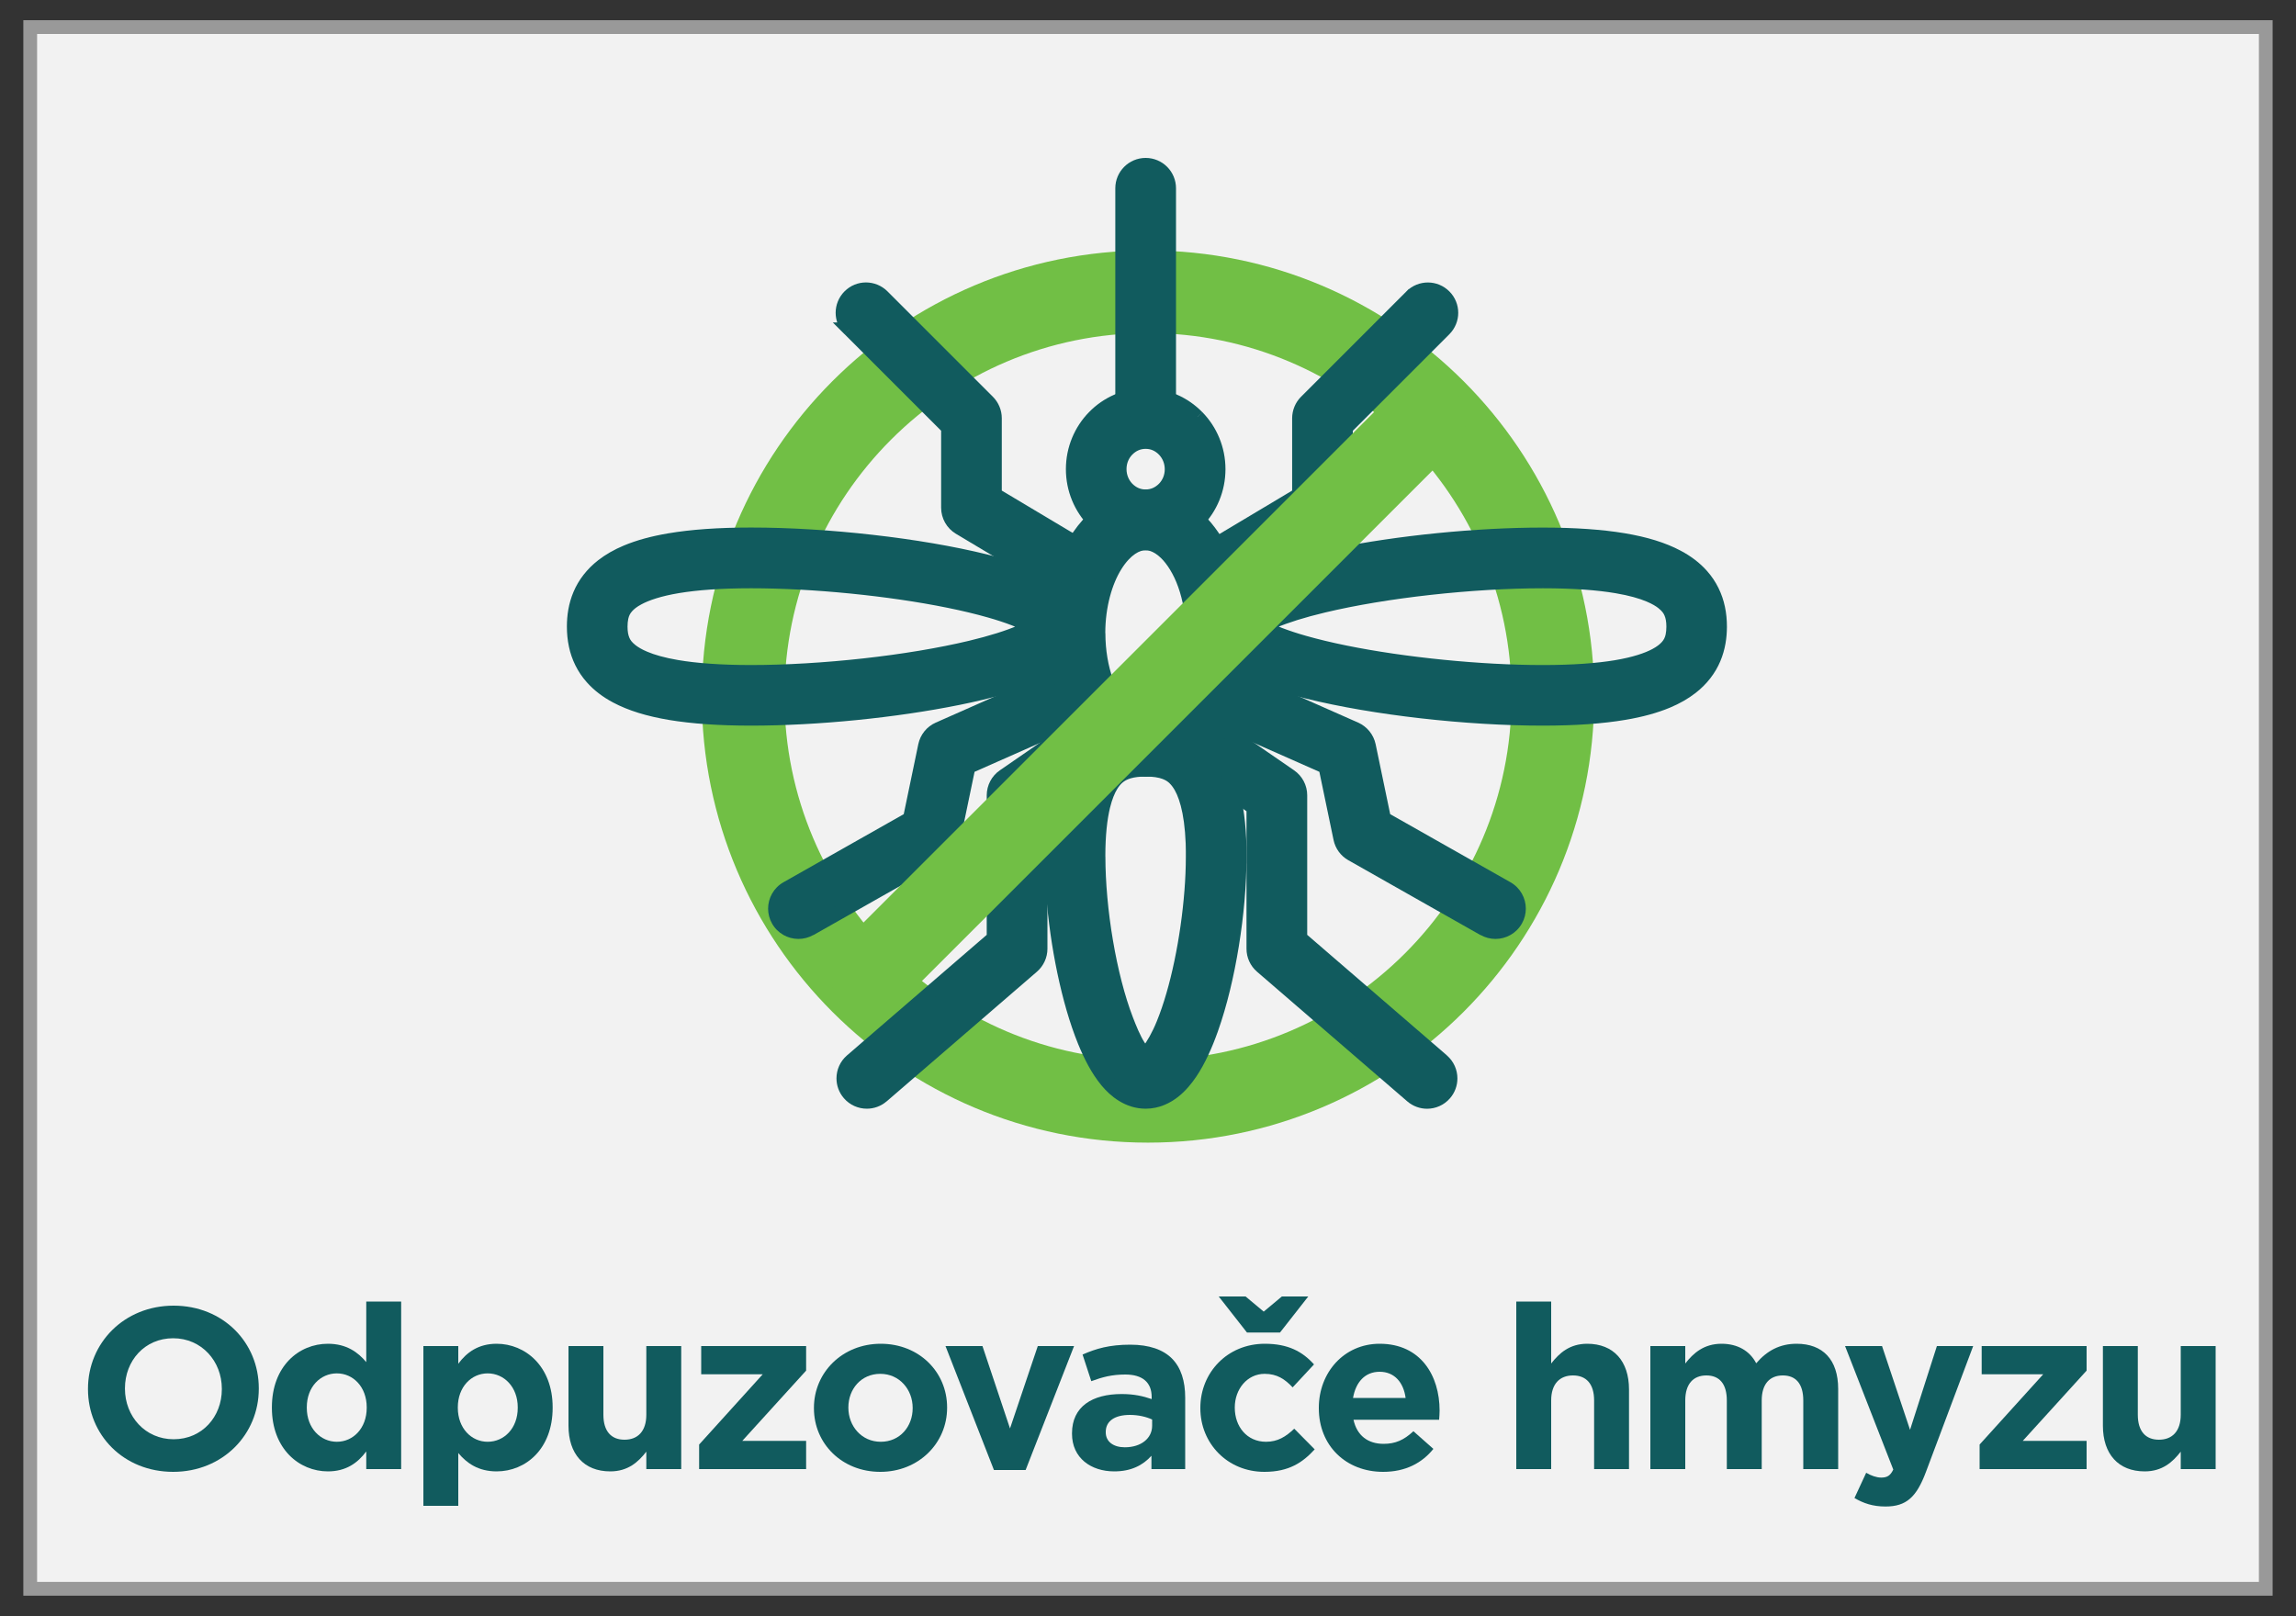 <?xml version="1.0" encoding="UTF-8"?><svg id="Vrstva_1" xmlns="http://www.w3.org/2000/svg" viewBox="0 0 500 352"><rect x="0" y="0" width="500" height="352" fill="#333333" stroke="none"/><defs><style>.cls-1{fill:#f2f2f2;}.cls-1,.cls-2,.cls-3,.cls-4{stroke-width:0px;}.cls-2{fill:#115b5e;}.cls-3{fill:#999;}.cls-4{fill:#71bf45;}</style></defs><rect class="cls-1" x="6.58" y="5.9" width="486.83" height="340.18"/><path class="cls-3" d="m491.92,7.4v337.18H8.08V7.4h483.83m3-3H5.08v343.18h489.83V4.4h0Z"/><path class="cls-2" d="m19.16,302.6v-.1c0-9.95,7.85-18.1,18.65-18.1s18.55,8.05,18.55,18v.1c0,9.95-7.85,18.1-18.65,18.1s-18.55-8.05-18.55-18Zm29.15,0v-.1c0-6-4.4-11-10.6-11s-10.5,4.9-10.5,10.9v.1c0,6,4.4,11,10.6,11s10.5-4.9,10.5-10.9Z"/><path class="cls-2" d="m59.21,306.65v-.1c0-8.95,5.85-13.85,12.2-13.85,4.05,0,6.55,1.85,8.35,4v-13.2h7.6v36.5h-7.6v-3.85c-1.85,2.5-4.4,4.35-8.35,4.35-6.25,0-12.2-4.9-12.2-13.85Zm20.65,0v-.1c0-4.45-2.95-7.4-6.5-7.4s-6.55,2.9-6.55,7.4v.1c0,4.45,3,7.4,6.55,7.4s6.5-2.95,6.5-7.4Z"/><path class="cls-2" d="m92.2,293.2h7.6v3.85c1.85-2.5,4.4-4.35,8.35-4.35,6.25,0,12.2,4.9,12.2,13.85v.1c0,8.95-5.85,13.85-12.2,13.85-4.05,0-6.55-1.85-8.35-4v11.5h-7.6v-34.8Zm20.55,13.45v-.1c0-4.45-3-7.4-6.55-7.4s-6.5,2.95-6.5,7.4v.1c0,4.45,2.95,7.4,6.5,7.4s6.55-2.9,6.55-7.4Z"/><path class="cls-2" d="m123.8,310.55v-17.35h7.6v14.95c0,3.6,1.7,5.45,4.6,5.45s4.75-1.85,4.75-5.45v-14.95h7.6v26.8h-7.6v-3.8c-1.75,2.25-4,4.3-7.85,4.3-5.75,0-9.1-3.8-9.1-9.95Z"/><path class="cls-2" d="m152.25,314.65l13.85-15.3h-13.4v-6.15h22.85v5.35l-13.9,15.3h13.9v6.15h-23.3v-5.35Z"/><path class="cls-2" d="m177.25,306.75v-.1c0-7.7,6.2-13.95,14.55-13.95s14.45,6.15,14.45,13.85v.1c0,7.7-6.2,13.95-14.55,13.95s-14.45-6.15-14.45-13.85Zm21.5,0v-.1c0-3.95-2.85-7.4-7.05-7.4s-6.95,3.35-6.95,7.3v.1c0,3.95,2.85,7.4,7.05,7.4s6.95-3.35,6.95-7.3Z"/><path class="cls-2" d="m205.9,293.2h8.05l6,17.95,6.05-17.95h7.9l-10.55,27h-6.9l-10.55-27Z"/><path class="cls-2" d="m233.45,312.3v-.1c0-5.85,4.45-8.55,10.8-8.55,2.7,0,4.65.45,6.55,1.1v-.45c0-3.15-1.95-4.9-5.75-4.9-2.9,0-4.95.55-7.4,1.45l-1.9-5.8c2.95-1.3,5.85-2.15,10.4-2.15,4.15,0,7.15,1.1,9.05,3,2,2,2.9,4.95,2.9,8.55v15.55h-7.35v-2.9c-1.85,2.05-4.4,3.4-8.1,3.4-5.05,0-9.2-2.9-9.2-8.2Zm17.45-1.75v-1.35c-1.3-.6-3-1-4.85-1-3.25,0-5.25,1.3-5.25,3.7v.1c0,2.05,1.7,3.25,4.15,3.25,3.55,0,5.95-1.95,5.95-4.7Z"/><path class="cls-2" d="m261.4,306.75v-.1c0-7.65,5.85-13.95,14.05-13.95,5.05,0,8.2,1.7,10.7,4.5l-4.65,5c-1.7-1.8-3.4-2.95-6.1-2.95-3.8,0-6.5,3.35-6.5,7.3v.1c0,4.1,2.65,7.4,6.8,7.4,2.55,0,4.3-1.1,6.15-2.85l4.45,4.5c-2.6,2.85-5.6,4.9-10.95,4.9-8.05,0-13.95-6.2-13.95-13.85Zm17.35-16.5h-7.2l-6.15-7.85h5.85l3.95,3.3,3.95-3.3h5.75l-6.15,7.85Z"/><path class="cls-2" d="m287.2,306.75v-.1c0-7.65,5.45-13.95,13.25-13.95,8.95,0,13.05,6.95,13.05,14.55,0,.6-.05,1.3-.1,2h-18.65c.75,3.45,3.15,5.25,6.55,5.25,2.55,0,4.4-.8,6.5-2.75l4.35,3.85c-2.5,3.1-6.1,5-10.95,5-8.05,0-14-5.65-14-13.85Zm18.9-2.25c-.45-3.4-2.45-5.7-5.65-5.7s-5.2,2.25-5.8,5.7h11.45Z"/><path class="cls-2" d="m330.2,283.5h7.6v13.5c1.75-2.25,4-4.3,7.85-4.3,5.75,0,9.1,3.8,9.1,9.95v17.35h-7.6v-14.95c0-3.6-1.7-5.45-4.6-5.45s-4.75,1.85-4.75,5.45v14.95h-7.6v-36.5Z"/><path class="cls-2" d="m359.4,293.2h7.6v3.8c1.75-2.25,4.05-4.3,7.9-4.3,3.5,0,6.15,1.55,7.55,4.25,2.35-2.75,5.15-4.25,8.8-4.25,5.65,0,9.05,3.4,9.05,9.85v17.45h-7.6v-14.95c0-3.6-1.6-5.45-4.45-5.45s-4.6,1.85-4.6,5.45v14.95h-7.6v-14.95c0-3.6-1.6-5.45-4.45-5.45s-4.6,1.85-4.6,5.45v14.95h-7.6v-26.8Z"/><path class="cls-2" d="m403.85,326.3l2.55-5.5c1,.6,2.25,1.05,3.25,1.05,1.3,0,2-.4,2.65-1.75l-10.5-26.9h8.05l6.1,18.25,5.85-18.25h7.9l-10.3,27.45c-2.05,5.45-4.25,7.5-8.8,7.5-2.75,0-4.8-.7-6.75-1.85Z"/><path class="cls-2" d="m431.1,314.65l13.85-15.3h-13.4v-6.15h22.85v5.35l-13.9,15.3h13.9v6.15h-23.3v-5.35Z"/><path class="cls-2" d="m457.95,310.55v-17.35h7.6v14.95c0,3.6,1.7,5.45,4.6,5.45s4.75-1.85,4.75-5.45v-14.95h7.6v26.8h-7.6v-3.8c-1.75,2.25-4,4.3-7.85,4.3-5.75,0-9.1-3.8-9.1-9.95Z"/><path class="cls-4" d="m250,72.55c43.66,0,79.17,35.52,79.17,79.17s-35.52,79.17-79.17,79.17-79.17-35.52-79.17-79.17,35.52-79.17,79.17-79.17m0-18c-53.67,0-97.17,43.51-97.17,97.17s43.51,97.17,97.17,97.17,97.17-43.51,97.17-97.17-43.51-97.17-97.17-97.17Z"/><path class="cls-2" d="m264.86,137.91h5.11c-.01-7.68-1.89-14.69-5.27-20.15-1.7-2.72-3.8-5.07-6.35-6.81-1.28-.87-2.67-1.58-4.16-2.06-1.49-.49-3.08-.76-4.69-.76-1.62,0-3.2.27-4.69.76-2.61.86-4.91,2.38-6.85,4.27-2.91,2.85-5.09,6.54-6.61,10.76-1.51,4.21-2.33,8.97-2.34,14.01.01,7.68,1.89,14.69,5.27,20.15,1.7,2.72,3.8,5.07,6.35,6.81,1.28.87,2.67,1.58,4.16,2.06,1.49.49,3.08.76,4.69.76,1.62,0,3.2-.27,4.69-.76,2.61-.86,4.91-2.38,6.85-4.27,2.91-2.85,5.09-6.54,6.61-10.76,1.51-4.21,2.33-8.97,2.34-14.01h-10.21c.01,5.95-1.55,11.28-3.73,14.75-1.08,1.74-2.3,3.01-3.42,3.76-.56.38-1.1.64-1.61.81-.51.17-1,.25-1.5.25-.51,0-.99-.08-1.5-.25-.89-.29-1.88-.88-2.9-1.88-1.53-1.48-3.05-3.86-4.12-6.89-1.08-3.02-1.74-6.65-1.74-10.56-.01-5.95,1.55-11.28,3.73-14.75,1.08-1.74,2.3-3.01,3.42-3.76.56-.38,1.1-.64,1.61-.81.51-.17,1-.25,1.5-.25.51,0,.99.08,1.5.25.89.29,1.88.88,2.9,1.88,1.53,1.48,3.05,3.86,4.12,6.89,1.08,3.02,1.74,6.65,1.74,10.56h5.11Z"/><path class="cls-2" d="m264.86,137.91v1.5h6.61v-1.5c-.02-7.92-1.95-15.2-5.5-20.94h0c-1.79-2.87-4.02-5.38-6.78-7.26-1.38-.94-2.9-1.71-4.54-2.25-1.63-.54-3.37-.83-5.16-.83s-3.53.29-5.16.83c-2.86.94-5.35,2.6-7.42,4.62h0c-3.11,3.04-5.39,6.94-6.97,11.32l-.03.08.03-.08c-1.57,4.39-2.42,9.31-2.42,14.51h0c.02,7.92,1.95,15.2,5.5,20.94h0c1.79,2.87,4.02,5.38,6.78,7.26,1.38.94,2.9,1.71,4.54,2.25,1.63.54,3.37.83,5.16.83s3.53-.29,5.16-.83c2.87-.94,5.35-2.6,7.42-4.62h0c3.11-3.04,5.39-6.94,6.97-11.32h0c1.57-4.39,2.42-9.31,2.42-14.51v-1.5s-6.61,0-6.61,0h-6.61v1.57c0,5.66-1.51,10.72-3.5,13.88h0c-.99,1.6-2.08,2.71-2.99,3.32h0c-.46.31-.87.51-1.24.63h0c-.38.12-.69.17-1.04.17h0c-.35,0-.66-.05-1.04-.17-.63-.21-1.44-.66-2.32-1.52h0c-1.31-1.27-2.75-3.48-3.75-6.32h0c-1.02-2.84-1.65-6.31-1.65-10.04v-.02l-1.4.02,1.39.14c.01-.11,0-.15,0-.15l-1.4.02,1.39.14v-.08s0-.08,0-.08v-.06c0-5.66,1.51-10.72,3.5-13.88h0c.99-1.6,2.08-2.71,2.99-3.32h0c.46-.31.87-.51,1.24-.63h0c.38-.12.69-.17,1.04-.17h0c.35,0,.66.05,1.04.17.63.21,1.44.66,2.32,1.52h0c1.31,1.27,2.75,3.48,3.75,6.32h0c1.02,2.84,1.65,6.31,1.65,10.04h1.08-1.08s0,0,0,0h1.08-1.08s0,.09.01.22l.18,1.29h6.41v-3h-5.11v1.5l1.49-.21-1.42.2,1.44-.02v-.18s-1.44.2-1.44.2l1.44-.02-1.32.02h1.32s0-.02,0-.02l-1.32.02h1.32s0,0,0,0c0-4.07-.68-7.86-1.83-11.05h0c-1.15-3.21-2.75-5.77-4.49-7.46h0c-1.16-1.12-2.34-1.85-3.48-2.22-.65-.21-1.31-.32-1.97-.32h0c-.66,0-1.32.11-1.97.32h0c-.65.22-1.32.54-1.98,1h0c-1.34.91-2.68,2.32-3.86,4.21h0c-2.36,3.76-3.95,9.28-3.96,15.47v.09s1.5-.01,1.5-.01l-1.49-.15v.15s0,.02,0,.02h1.18s-1.18-.01-1.18-.01h0s1.18,0,1.18,0h-1.18c0,4.07.68,7.86,1.83,11.05h0c1.15,3.21,2.75,5.77,4.49,7.46h0c1.16,1.12,2.34,1.85,3.48,2.22.65.21,1.31.32,1.97.32h0c.66,0,1.32-.11,1.97-.32h0c.65-.22,1.32-.54,1.98-1h0c1.34-.91,2.68-2.32,3.86-4.21h0c2.36-3.76,3.95-9.28,3.96-15.47v-.07s-1.5,0-1.5,0v1.5h10.21v-1.5h-1.5c0,4.87-.8,9.46-2.25,13.5h0c-1.45,4.04-3.53,7.53-6.24,10.19h0c-1.8,1.76-3.91,3.14-6.27,3.91-1.34.44-2.77.68-4.22.68s-2.88-.24-4.22-.68c-1.35-.44-2.62-1.09-3.79-1.88-2.35-1.6-4.31-3.78-5.92-6.37h0c-3.21-5.17-5.04-11.93-5.05-19.36h0c0-4.87.8-9.46,2.25-13.5l.03-.08-.03.08c1.45-4.04,3.53-7.54,6.24-10.19h0c1.8-1.76,3.91-3.14,6.27-3.91,1.34-.44,2.77-.68,4.22-.68s2.88.24,4.22.68c1.35.44,2.62,1.09,3.79,1.88,2.35,1.6,4.31,3.78,5.92,6.37h0c3.21,5.17,5.04,11.93,5.05,19.36h1.5v-1.5h-5.11v1.5Z"/><path class="cls-2" d="m260.75,90.82c-2.84-2.92-6.86-4.78-11.26-4.78-4.4,0-8.42,1.85-11.26,4.78-2.85,2.92-4.6,6.96-4.6,11.37,0,4.4,1.75,8.45,4.6,11.37,2.84,2.92,6.86,4.78,11.26,4.77,4.4,0,8.42-1.85,11.26-4.77,2.85-2.92,4.6-6.96,4.6-11.37,0-4.4-1.75-8.45-4.6-11.37Zm-7.31,15.61c-1.05,1.07-2.41,1.69-3.95,1.69-1.54,0-2.9-.62-3.95-1.69-1.04-1.08-1.7-2.55-1.7-4.24,0-1.69.66-3.16,1.7-4.24,1.05-1.07,2.41-1.69,3.95-1.69,1.54,0,2.9.62,3.95,1.69,1.04,1.08,1.7,2.55,1.7,4.24,0,1.69-.66,3.16-1.7,4.24Z"/><path class="cls-2" d="m260.75,90.82l1.08-1.04c-3.11-3.2-7.5-5.23-12.33-5.23h-.05s.04,1.5.04,1.5v-1.5s-.01,0-.01,0c-4.83,0-9.22,2.03-12.33,5.23h0c-3.12,3.19-5.03,7.61-5.03,12.41h1.47l-1.47-.03v.03s1.47,0,1.47,0l-1.47-.03,1.29.03-1.29-.03h0s1.29.03,1.29.03l-1.29-.03s-.02.26.1.57l1.4-.53-1.49-.2s-.01.06-.01.2c0,4.8,1.91,9.22,5.03,12.41h0c3.11,3.2,7.5,5.23,12.33,5.23h0v-1.14s-.03,1.14-.03,1.14h.03s0-1.14,0-1.14l-.03,1.14h.02s.02,0,.02,0h.02s0-.67,0-.67v.67h0s0-.67,0-.67v.67c4.82,0,9.22-2.03,12.33-5.23h0c3.12-3.19,5.03-7.61,5.03-12.41v-.05s-1.47.05-1.47.05l1.47.06v-.11s-1.47.05-1.47.05l1.47.06-1.49-.06,1.43.42c.05-.16.06-.28.06-.36l-1.49-.06,1.43.42.06-.21v-.32s-1.46.1-1.46.1h1.46v-.1s-1.46.1-1.46.1h1.46c0-4.8-1.91-9.22-5.03-12.41h0s-1.08,1.05-1.08,1.05l-1.07,1.05c2.58,2.64,4.17,6.31,4.17,10.32v.1s1.46-.1,1.46-.1h-1.46v.1s1.46-.1,1.46-.1h-1.46,1.5l-1.44-.43c-.06.22-.06.36-.06.43v.05s1.45-.05,1.45-.05h-1.45s0,.05,0,.05l1.45-.05h-1.45c0,4-1.59,7.67-4.17,10.32h0c-2.57,2.65-6.2,4.32-10.18,4.32h-.02s0,.67,0,.67v-.67s0,0,0,0v.67s0-.67,0-.67v1.5l.04-1.5h-.04s0,0,0,0v.68s0-.68,0-.68h0v.68s0-.68,0-.68c-3.97,0-7.61-1.68-10.18-4.32h0c-2.58-2.65-4.18-6.32-4.18-10.32h-1.46l1.45.19s.01-.05.01-.19h-1.46l1.45.19.05-.37-.13-.35-1.4.52,1.49-.05c0-.09-.02-.28-.09-.47l-1.4.52,1.49-.05-1.48.05,1.48.04v-.09s-1.48.05-1.48.05l1.48.04h0s0-.04,0-.04c0-4,1.59-7.67,4.18-10.32h0c2.57-2.65,6.2-4.32,10.18-4.32h0s.02,0,.02,0h.02s-.03-1.25-.03-1.25v1.25s.03,0,.03,0l-.03-1.24v1.25h0c3.97,0,7.61,1.68,10.18,4.32h0s1.07-1.04,1.07-1.04Zm-7.31,15.61l-1.07-1.05c-.81.81-1.75,1.23-2.88,1.24h0c-1.13,0-2.07-.43-2.89-1.24h0c-.78-.81-1.27-1.89-1.28-3.19h0c0-1.3.49-2.38,1.28-3.19h0c.81-.8,1.75-1.23,2.89-1.23h0c1.13,0,2.07.43,2.88,1.24h0c.78.81,1.27,1.89,1.28,3.19h0c0,1.3-.49,2.38-1.28,3.19h0s1.07,1.04,1.07,1.04l1.08,1.04c1.3-1.34,2.13-3.2,2.12-5.28h0c0-2.09-.82-3.95-2.12-5.28h0c-1.3-1.34-3.07-2.15-5.01-2.15h0c-1.94,0-3.72.81-5.02,2.14h0c-1.3,1.34-2.13,3.21-2.12,5.29h0c0,2.08.82,3.95,2.12,5.28h0c1.3,1.34,3.07,2.15,5.02,2.15h0c1.94,0,3.72-.81,5.02-2.14h0s-1.08-1.05-1.08-1.05Z"/><path class="cls-2" d="m264.86,186.57h5.11c0-5.28-.45-9.66-1.35-13.38-.68-2.79-1.63-5.21-2.89-7.31-.95-1.57-2.07-2.94-3.35-4.07-1.91-1.71-4.13-2.84-6.34-3.48-2.22-.65-4.42-.85-6.55-.86-2.52,0-5.16.29-7.78,1.26-1.96.73-3.88,1.87-5.53,3.46-1.24,1.19-2.33,2.6-3.24,4.21-1.36,2.42-2.33,5.26-2.98,8.57-.64,3.32-.96,7.13-.96,11.59.01,10.56,1.77,22.93,4.71,33.07.74,2.54,1.55,4.94,2.45,7.15,1.36,3.32,2.86,6.21,4.81,8.6.99,1.19,2.1,2.27,3.5,3.14.7.43,1.47.8,2.32,1.06.84.26,1.76.41,2.69.41,1.24,0,2.45-.27,3.51-.71,1-.41,1.87-.96,2.65-1.57,1.46-1.16,2.6-2.54,3.64-4.07,1.79-2.68,3.24-5.89,4.53-9.5,1.92-5.42,3.43-11.75,4.49-18.27,1.06-6.52,1.66-13.21,1.66-19.31h-10.21c.01,9.4-1.67,21.2-4.3,30.22-.65,2.26-1.36,4.34-2.1,6.15-1.09,2.72-2.34,4.8-3.23,5.95-1.4,1.8-3.67-3.76-4.84-6.81-1.77-4.59-3.32-10.64-4.39-16.94-1.07-6.3-1.68-12.88-1.67-18.57,0-4.7.41-8.31,1.06-10.96.49-1.99,1.1-3.43,1.71-4.45.46-.77.93-1.3,1.4-1.72.7-.62,1.44-1.01,2.43-1.31.98-.29,2.22-.44,3.67-.44,1.73,0,3.13.21,4.19.62.8.31,1.44.69,2.06,1.28.47.45.93,1.02,1.39,1.84.69,1.22,1.36,3,1.84,5.5.48,2.49.78,5.68.78,9.65h5.11Z"/><path class="cls-2" d="m264.86,186.57v1.5h6.61v-1.5c0-5.37-.45-9.86-1.4-13.74-.71-2.9-1.71-5.48-3.07-7.73-1.02-1.69-2.24-3.18-3.63-4.42h0c-2.1-1.87-4.52-3.1-6.92-3.8h0c-2.39-.7-4.75-.91-6.97-.92-2.63,0-5.46.3-8.3,1.36-2.13.79-4.23,2.04-6.04,3.78h0c-1.36,1.29-2.54,2.83-3.51,4.56-1.46,2.59-2.47,5.59-3.14,9.02-.67,3.44-.99,7.35-.99,11.88.01,10.73,1.79,23.19,4.76,33.49.75,2.58,1.58,5.03,2.5,7.3h0c1.39,3.4,2.95,6.43,5.04,8.99l.02.02h-.01c1.05,1.26,2.29,2.47,3.87,3.44h0c.79.49,1.68.91,2.66,1.22.98.3,2.04.48,3.14.48h.02v-.27s0,.27,0,.27h0s0-.27,0-.27v.27c1.46,0,2.85-.31,4.07-.82,1.14-.47,2.14-1.1,3.01-1.78h0c1.61-1.28,2.86-2.8,3.95-4.41h0c1.89-2.84,3.38-6.15,4.69-9.84h0c1.96-5.53,3.49-11.94,4.56-18.54,1.07-6.6,1.67-13.35,1.68-19.55v-1.5s-6.61,0-6.61,0h-6.61v1.6c0,9.21-1.66,20.88-4.24,29.71-.64,2.22-1.34,4.25-2.05,6h0c-1.04,2.6-2.25,4.6-3.02,5.59l.39.3-.24-.42c-.11.06-.15.12-.15.12l.39.3-.24-.42.42.75v-.86c-.15,0-.32.05-.42.11l.42.75v-.86.74l.26-.7c-.05-.02-.14-.04-.26-.04v.74l.26-.7-.15.39.2-.37-.05-.02-.15.39.2-.37-.04.08.05-.08h0s-.04.08-.04.08l.05-.08s-.31-.28-.59-.72c-.43-.65-.92-1.62-1.37-2.63-.45-1.01-.86-2.06-1.19-2.92h0c-1.72-4.46-3.26-10.44-4.31-16.66-1.06-6.21-1.65-12.71-1.65-18.3h0s-1.36-.01-1.36-.01l1.35.12v-.11s-1.35-.01-1.35-.01l1.35.12v-.09s0-.08,0-.08h0c0-4.59.41-8.09,1.02-10.57.46-1.87,1.02-3.17,1.54-4.03.4-.65.76-1.06,1.11-1.38h0c.55-.47,1.03-.73,1.87-.99h0c.79-.23,1.88-.38,3.22-.38v-.16.16s0,0,0,0v-.16.16s.02,0,.02,0h.02s.02,0,.02,0c1.59,0,2.82.21,3.63.52h0c.66.26,1.07.5,1.56.96h0s-.02,0-.02,0c.36.34.72.79,1.13,1.5.59,1.04,1.22,2.67,1.68,5.04.46,2.36.75,5.46.75,9.34h.98-.98s0,0,0,0h.98-.98s0,.13,0,.13l.1,1.39h6.5v-3h-5.11v1.5l1.5-.11-1.36.1h1.36v-.1s-1.36.1-1.36.1h1.36-.97.97s0,0,0,0h-.97.97s0,0,0,0c0-4.03-.3-7.3-.8-9.91-.51-2.62-1.22-4.54-2.01-5.95-.52-.93-1.09-1.64-1.66-2.19h0c-.75-.73-1.61-1.24-2.56-1.6h0c-1.3-.49-2.85-.71-4.69-.71h-.04s0,1.5,0,1.5l.02-1.5h-.05c-1.55,0-2.91.16-4.07.5h0c-1.14.34-2.13.86-2.99,1.62h0c-.58.52-1.15,1.19-1.68,2.07-.71,1.18-1.37,2.76-1.89,4.87-.69,2.8-1.1,6.51-1.11,11.28v.07s1.5-.03,1.5-.03l-1.49-.14v.14s0,.03,0,.03h.43s-.43,0-.43,0h0s.43,0,.43,0h-.43c0,5.79.61,12.43,1.7,18.8,1.08,6.38,2.64,12.5,4.47,17.23h0c.51,1.34,1.23,3.16,2.04,4.72.41.78.83,1.5,1.33,2.1.25.3.52.58.87.83.34.24.8.46,1.4.47.36,0,.74-.1,1.05-.28.31-.18.55-.41.74-.65,1.01-1.3,2.29-3.47,3.44-6.31l.02-.04-.02.05c.76-1.87,1.49-4,2.15-6.3,2.67-9.16,4.36-20.98,4.36-30.54v-.1s-1.5,0-1.5,0v1.5h10.21v-1.5h-1.5c0,6-.59,12.62-1.64,19.07-1.05,6.45-2.55,12.71-4.43,18.01h0c-1.26,3.54-2.67,6.64-4.36,9.17h0c-.98,1.45-2.02,2.69-3.32,3.73h0c-.69.54-1.45,1.01-2.3,1.36-.89.37-1.91.59-2.93.59h-.02v.29s0-.29,0-.29h0s0,.29,0,.29v-.29c-.78,0-1.55-.13-2.25-.34-.71-.22-1.37-.53-1.98-.91h0c-1.22-.75-2.22-1.71-3.13-2.81h0c-1.82-2.21-3.26-4.97-4.59-8.21h0c-.88-2.15-1.67-4.5-2.4-7-2.89-9.98-4.64-22.26-4.65-32.66,0-4.39.32-8.11.94-11.3.62-3.2,1.54-5.87,2.81-8.12.84-1.49,1.84-2.79,2.97-3.86h0c1.49-1.44,3.24-2.47,5.02-3.14,2.4-.89,4.84-1.17,7.25-1.17,2.03,0,4.09.2,6.13.8h0c2.02.59,4.04,1.62,5.76,3.16h0c1.15,1.03,2.19,2.28,3.06,3.73,1.17,1.94,2.07,4.22,2.72,6.89.87,3.57,1.31,7.83,1.31,13.03h1.5v-1.5h-5.11v1.5Z"/><path class="cls-2" d="m244.38,41.01v48.18c0,2.82,2.29,5.11,5.11,5.11s5.11-2.29,5.11-5.11v-48.18c0-2.82-2.29-5.11-5.11-5.11s-5.11,2.29-5.11,5.11"/><path class="cls-2" d="m242.88,41.01v48.18c0,3.65,2.96,6.61,6.61,6.61,3.65,0,6.61-2.96,6.61-6.61v-48.18c0-3.65-2.96-6.61-6.61-6.61-3.65,0-6.61,2.96-6.61,6.61h3c0-1,.4-1.89,1.06-2.55.66-.66,1.55-1.06,2.55-1.06,1,0,1.89.4,2.55,1.06.66.66,1.06,1.55,1.06,2.55v48.18c0,1-.4,1.89-1.06,2.55-.66.66-1.55,1.06-2.55,1.06-1,0-1.89-.4-2.55-1.06-.66-.66-1.06-1.55-1.06-2.55v-48.18h-3Z"/><path class="cls-2" d="m184.99,71.74l21.46,21.46v17.4c0,1.79.95,3.47,2.49,4.38l23.36,13.96c2.42,1.45,5.56.66,7-1.77,1.45-2.42.66-5.56-1.76-7l-20.88-12.47v-16.62c0-1.34-.55-2.66-1.5-3.61l-22.96-22.96c-1.99-1.99-5.23-1.99-7.22,0-1.99,1.99-1.99,5.23,0,7.22h0Z"/><path class="cls-2" d="m184.99,71.74l-1.06,1.06,21.02,21.02v16.78c0,2.32,1.23,4.48,3.22,5.67l23.36,13.96c1.06.63,2.23.94,3.38.94,2.24,0,4.44-1.15,5.68-3.22.63-1.06.94-2.23.94-3.38,0-2.24-1.15-4.44-3.22-5.68l-20.15-12.03v-15.77c0-1.75-.7-3.43-1.94-4.67l-22.96-22.96c-1.29-1.29-3-1.94-4.68-1.94-1.69,0-3.38.65-4.66,1.94-1.29,1.29-1.94,2.99-1.94,4.67,0,1.69.65,3.38,1.94,4.67l1.06-1.06v-1.5h-3.62l2.56,2.56,1.06-1.06v1.5h3.62l-2.56-2.56c-.71-.71-1.06-1.62-1.06-2.55,0-.93.35-1.84,1.06-2.55.71-.71,1.62-1.06,2.54-1.06.93,0,1.85.35,2.56,1.06l22.96,22.96c.67.66,1.06,1.61,1.06,2.55v17.47l21.61,12.91c1.13.68,1.76,1.87,1.76,3.1,0,.63-.16,1.26-.51,1.85-.68,1.13-1.87,1.76-3.1,1.76-.63,0-1.26-.16-1.84-.51l-23.36-13.96c-1.08-.64-1.76-1.84-1.76-3.1v-18.03s-21.9-21.9-21.9-21.9l-1.06,1.06v1.5-1.5Z"/><path class="cls-2" d="m176.4,202.37l28.79-16.31c1.29-.73,2.18-1.96,2.48-3.4l3.25-15.6,26.06-11.53c2.58-1.14,3.75-4.16,2.6-6.74-1.14-2.58-4.16-3.75-6.74-2.6l-28.46,12.59c-1.5.66-2.6,2.03-2.93,3.63l-3.31,15.9-26.78,15.17c-2.45,1.39-3.32,4.51-1.93,6.96,1.39,2.45,4.51,3.32,6.96,1.93h0Z"/><path class="cls-2" d="m176.4,202.37l.74,1.31,28.79-16.31c1.66-.94,2.83-2.54,3.21-4.4l3.09-14.85,25.36-11.22c2.47-1.09,3.94-3.51,3.94-6.05,0-.89-.18-1.8-.57-2.67-1.09-2.47-3.51-3.94-6.05-3.94-.89,0-1.81.18-2.67.57l-28.46,12.59c-1.95.86-3.36,2.61-3.8,4.7l-3.17,15.24-26.19,14.83c-2.14,1.22-3.35,3.45-3.35,5.75,0,1.1.28,2.23.86,3.25,1.21,2.14,3.45,3.35,5.75,3.35,1.1,0,2.23-.28,3.25-.86l2.45-1.39-2.52-1.26-.67,1.34.74,1.31-.74-1.31-.67,1.34h0s.67-1.34.67-1.34l-.74-1.31c-.57.32-1.17.47-1.77.47-1.26,0-2.48-.66-3.14-1.83-.32-.57-.47-1.17-.47-1.77,0-1.26.66-2.48,1.83-3.14l27.37-15.5,3.45-16.57c.23-1.13,1.02-2.1,2.07-2.56l28.46-12.59c.48-.21.97-.31,1.46-.31,1.39,0,2.71.8,3.3,2.15.21.48.31.97.31,1.46,0,1.39-.8,2.71-2.15,3.3l-26.77,11.84-3.4,16.35c-.22,1.03-.84,1.88-1.75,2.4l-31.24,17.69,2.52,1.26.67-1.34Z"/><path class="cls-2" d="m323.15,202.37l-28.79-16.31c-1.29-.73-2.18-1.96-2.48-3.4l-3.25-15.6-26.06-11.53c-2.58-1.14-3.75-4.16-2.6-6.74,1.14-2.58,4.16-3.75,6.74-2.6l28.46,12.59c1.5.66,2.6,2.03,2.93,3.63l3.31,15.9,26.78,15.17c2.45,1.39,3.32,4.51,1.93,6.96-1.39,2.45-4.51,3.32-6.96,1.93h0Z"/><path class="cls-2" d="m323.15,202.37l.74-1.31-28.79-16.31c-.91-.52-1.54-1.37-1.75-2.4l-3.4-16.35-26.77-11.84c-1.35-.59-2.15-1.92-2.15-3.3,0-.49.1-.98.31-1.46.6-1.35,1.92-2.15,3.3-2.15.49,0,.98.1,1.46.31l28.46,12.59c1.05.46,1.84,1.44,2.07,2.56l3.45,16.57,27.37,15.5c1.17.66,1.83,1.88,1.83,3.14,0,.6-.15,1.21-.47,1.77-.66,1.17-1.88,1.83-3.14,1.83-.6,0-1.21-.15-1.77-.47l-.74,1.3.67,1.34h0s2.52-1.26,2.52-1.26l-2.45-1.39-.74,1.31-.67-1.34h0s-2.52,1.26-2.52,1.26l2.45,1.39c1.02.58,2.15.86,3.25.86,2.3,0,4.54-1.21,5.75-3.35.58-1.02.86-2.15.86-3.25,0-2.3-1.21-4.54-3.35-5.75l-26.19-14.83-3.17-15.24c-.44-2.08-1.85-3.83-3.8-4.7l-28.46-12.59c-.87-.38-1.78-.57-2.67-.57-2.53,0-4.95,1.47-6.05,3.94-.38.86-.57,1.78-.57,2.67,0,2.54,1.47,4.95,3.94,6.05l25.36,11.22,3.09,14.85c.39,1.86,1.56,3.47,3.21,4.4l28.79,16.31.74-1.31-.67-1.34.67,1.34Z"/><path class="cls-2" d="m192.11,238.76l32.72-28.24c1.12-.97,1.77-2.39,1.77-3.87v-30.75l17.79-12.27c2.32-1.6,2.91-4.78,1.3-7.1-1.6-2.32-4.78-2.91-7.1-1.3l-20,13.79c-1.38.95-2.21,2.53-2.21,4.2v31.09l-30.95,26.71c-2.14,1.84-2.37,5.07-.53,7.2,1.84,2.14,5.07,2.37,7.2.53h0Z"/><path class="cls-2" d="m192.11,238.76l.98,1.14,32.72-28.24c1.45-1.26,2.29-3.08,2.29-5v-29.96l17.14-11.82c1.86-1.28,2.86-3.35,2.86-5.44,0-1.29-.38-2.61-1.17-3.75-1.28-1.86-3.35-2.86-5.44-2.86-1.29,0-2.61.38-3.75,1.17l-20,13.79c-1.79,1.23-2.85,3.27-2.86,5.44v30.4l-30.43,26.26c-1.51,1.3-2.29,3.16-2.29,5,0,1.53.53,3.07,1.61,4.32,1.3,1.51,3.15,2.29,5,2.29,1.53,0,3.07-.53,4.32-1.61l2.19-1.89-2.81-.7-.36,1.46.98,1.14-.98-1.14-.36,1.46h0s.36-1.46.36-1.46l-.98-1.14c-.69.59-1.52.88-2.36.88-1.02,0-2.02-.42-2.73-1.25-.59-.69-.88-1.52-.88-2.36,0-1.02.42-2.02,1.25-2.73l31.47-27.16v-31.78c0-1.18.59-2.3,1.56-2.97l20-13.79c.63-.43,1.33-.64,2.04-.64,1.15,0,2.27.54,2.97,1.56.43.63.64,1.34.64,2.04,0,1.15-.54,2.27-1.56,2.97l-18.44,12.72v31.53c0,1.04-.46,2.05-1.25,2.73l-34.91,30.13,2.81.7.36-1.46Z"/><path class="cls-2" d="m230.87,136.48h-5.11,2.05l-1.8-1.06c-.08.12-.26.54-.25,1.06h2.05l-1.8-1.06.57.34-.54-.39-.03.05.57.34-.54-.39h0s-.18.21-.5.45c-.6.47-1.74,1.12-3.26,1.78-2.67,1.16-6.47,2.36-10.92,3.42-6.68,1.6-14.83,2.94-23.2,3.87-8.37.93-16.97,1.45-24.58,1.45-6.75,0-12.06-.41-16.12-1.1-3.04-.52-5.38-1.19-7.09-1.91-1.29-.54-2.22-1.1-2.89-1.63-1.01-.8-1.46-1.47-1.8-2.24-.33-.77-.51-1.72-.51-2.98,0-.74.06-1.39.18-1.94.22-.98.54-1.66,1.21-2.43.51-.57,1.26-1.2,2.46-1.84,1.79-.96,4.59-1.92,8.63-2.58,4.03-.67,9.28-1.07,15.93-1.07,13.51,0,30.13,1.65,43.06,4.28,3.23.66,6.23,1.37,8.87,2.12,1.98.56,3.77,1.15,5.29,1.73,2.28.87,3.98,1.78,4.75,2.4.19.15.33.27.41.35l.06.07.02.02.91-.69-1.05.4c.08.2.14.28.14.29l.91-.69-1.05.4,2.17-.83h-2.31c0,.32.07.63.15.83l2.17-.83h-2.31s5.11,0,5.11,0h5.11c0-1.55-.49-3-1.15-4.12-.63-1.07-1.4-1.9-2.21-2.63-1.53-1.35-3.28-2.35-5.26-3.29-3.47-1.62-7.71-2.97-12.58-4.18-7.29-1.81-15.94-3.26-24.86-4.27-8.91-1.01-18.07-1.58-26.33-1.58-7.16,0-13,.43-17.84,1.25-3.63.62-6.7,1.46-9.33,2.57-1.98.83-3.72,1.82-5.22,2.99-2.25,1.74-3.93,3.95-4.92,6.3-.99,2.35-1.32,4.74-1.32,6.97,0,1.33.11,2.7.41,4.09.51,2.44,1.67,4.95,3.56,7.06,1.41,1.59,3.19,2.95,5.28,4.06,3.14,1.67,6.97,2.85,11.76,3.65,4.79.8,10.56,1.21,17.61,1.21,14.32,0,31.34-1.7,45.09-4.49,3.44-.7,6.68-1.47,9.63-2.31,2.22-.63,4.28-1.3,6.16-2.03,2.83-1.1,5.24-2.26,7.3-3.82,1.03-.79,1.98-1.7,2.79-2.9.4-.6.75-1.29,1.01-2.05.26-.77.41-1.61.4-2.48h-5.11Z"/><path class="cls-2" d="m230.87,136.48v-1.5h-5.11v3h7.57l-7.78-4.57-.79,1.18c-.1.15-.14.25-.2.37-.15.36-.3.85-.31,1.49h.46-.46s0,0,0,0h.46-.46s0,.06,0,.16l.12,1.37h8.94l-6.55-3.85-1.52,2.59.57.34,1.64-2.51-.54-.39-1.29-.93-1.72,2.71,1.91,1.12,1.64-2.51-.54-.39-.74-.53-.81.41-.36.18-.22.33,1.17.78-1.1-.88-.07.1,1.17.78-1.1-.88.79.63-.75-.67-.04.04.79.63-.75-.67.18.16-.17-.16h0s.18.16.18.16l-.17-.16s-.1.1-.27.23h-.01s0,.01,0,.01c-.21.16-.6.42-1.1.69-.5.28-1.12.59-1.84.9h0c-2.53,1.11-6.28,2.29-10.67,3.34-6.6,1.58-14.7,2.92-23.02,3.84-8.31.92-16.86,1.44-24.4,1.44h-.06s.04,1.5.04,1.5v-1.5h-.03c-6.68,0-11.9-.41-15.84-1.08-2.96-.5-5.19-1.15-6.76-1.82-1.19-.5-2-1-2.55-1.43h0c-.43-.34-.7-.62-.9-.87-.2-.25-.33-.49-.46-.79l-1.37.6,1.38-.59c-.23-.53-.39-1.28-.39-2.39,0-.65.06-1.2.15-1.62l-1.47-.32,1.46.33c.09-.41.19-.7.32-.96.13-.26.29-.5.56-.81l-1.13-.98,1.12,1c.38-.43.97-.94,2.05-1.51h0c1.58-.85,4.24-1.78,8.16-2.43,3.92-.65,9.08-1.05,15.66-1.05h0s.01,0,.01,0h.02s.07,0,.07,0c13.38,0,29.91,1.65,42.69,4.25,3.2.65,6.16,1.36,8.76,2.1,1.95.55,3.69,1.13,5.16,1.69h.02s-.01,0-.01,0c1.09.41,2.04.84,2.79,1.23.75.38,1.31.74,1.57.95l.02.02h0c.14.11.24.19.25.21l1.07-1.05-1.1,1.02.06.07,1.1-1.02-1.15.96.02.02.92,1.09,10.44-7.9-12.29,4.69.54,1.4c.07.17.13.31.2.42l.09.14.04.05h0s1.11-.79,1.11-.79l-1.12.8h0s1.11-.8,1.11-.8l-1.12.8,1.22-.87-1.24.83.02.04,1.22-.87-1.24.83,1.25-.84-1.29.77.04.07,1.25-.84-1.29.77,1.29-.77-1.35.65.06.12,1.29-.77-1.35.65,1.35-.65-1.42.49.06.16,1.35-.65-1.42.49,1.42-.49h-1.5c0,.3.06.4.08.49l1.42-.49h-1.5v3.02l11.7-8.86-10.88,4.15,1.07,2.8,9.78-3.73h-11.89s-.07,1.43-.07,1.43v.09c0,.54.1.97.25,1.36l.54,1.38,11.17-4.26h-10.46s0,3,0,3h11.71v-1.53s-.56,0-.56,0h.56s0,0,0,0h-.56s.56,0,.56,0c0-1.86-.58-3.54-1.36-4.86h0c-.73-1.23-1.61-2.19-2.5-2.98h0c-1.68-1.48-3.56-2.56-5.61-3.53h0c-3.6-1.68-7.93-3.06-12.85-4.28-7.38-1.83-16.08-3.29-25.05-4.31-8.96-1.02-18.17-1.59-26.5-1.59-7.22,0-13.14.43-18.09,1.27-3.71.63-6.89,1.5-9.66,2.66-2.08.87-3.94,1.93-5.56,3.19h0c-2.45,1.9-4.29,4.3-5.38,6.9h0c-1.09,2.57-1.44,5.17-1.44,7.54v.11s1.5-.1,1.5-.1h-1.5c0,1.41.12,2.89.45,4.41h0c.56,2.67,1.82,5.42,3.91,7.75h0c1.55,1.74,3.47,3.2,5.7,4.38,3.33,1.77,7.33,2.99,12.22,3.81,4.9.81,10.75,1.23,17.86,1.23,14.44,0,31.52-1.71,45.39-4.52,3.47-.7,6.74-1.48,9.75-2.34,2.25-.64,4.35-1.32,6.29-2.07h0c2.89-1.12,5.44-2.34,7.66-4.03h0c1.1-.86,2.2-1.89,3.12-3.27h0c.46-.7.88-1.5,1.18-2.41.3-.91.48-1.91.48-2.94v-.03s-1.45.03-1.45.03l1.44.21c.02-.16.01-.23.01-.23l-1.45.03,1.44.21.25-1.72h-6.84v3h5.11v-1.5l-1.48-.22c-.02.11-.02.18-.02.22v.03s1.35-.02,1.35-.02h-1.35v.02l1.35-.02h-1.35c0,.68-.12,1.38-.33,1.99-.21.63-.5,1.19-.84,1.7h0c-.69,1.03-1.51,1.81-2.45,2.54h0c-1.89,1.43-4.17,2.54-6.94,3.61h0c-1.83.7-3.85,1.36-6.03,1.98-2.91.83-6.11,1.59-9.52,2.28-13.63,2.76-30.59,4.45-44.8,4.46-6.99,0-12.68-.41-17.36-1.19-4.68-.78-8.35-1.92-11.3-3.49-1.95-1.04-3.59-2.29-4.86-3.73h0c-1.7-1.9-2.75-4.18-3.21-6.38h0c-.27-1.28-.38-2.54-.38-3.78v-.1s-1.35.09-1.35.09h1.35v-.09s-1.35.09-1.35.09h1.35c0-2.08.3-4.26,1.2-6.37h0c.88-2.1,2.4-4.11,4.45-5.7h0c1.38-1.08,3-2.01,4.88-2.79,2.51-1.05,5.46-1.87,9.01-2.47,4.72-.8,10.48-1.23,17.59-1.23,8.19,0,17.3.57,26.16,1.57,8.86,1.01,17.46,2.45,24.66,4.24,4.81,1.2,8.98,2.53,12.31,4.09h0c1.92.9,3.52,1.84,4.91,3.06h0c.73.65,1.38,1.36,1.92,2.26h0c.54.91.95,2.11.94,3.33v.03s.55,0,.55,0h-.55s.55,0,.55,0h-.55s1.5,0,1.5,0v-1.5h-10.21v3h2.31v-1.5l-.53-1.4-2.17.83.53,1.4,1.4-.55v-.03s-.04-.24-.04-.24h-1.21l1.21.06v-.06s-1.21,0-1.21,0l1.21.06-1.5-.08v1.5h2.31v-1.5l-.53-1.4-2.17.83,1.07,2.8,1.05-.4-.53-1.4-.91-1.2-.91.69.91,1.2h1.5c0-.3-.06-.4-.08-.49-.06-.15-.08-.19-.1-.23l-.06-.1-.04-.06-.17.13.17-.13h0s-.17.13-.17.13l.17-.13-.59.42.63-.35-.05-.07-.59.42.63-.35-.07.04.07-.03h0s-.07.03-.07.03l.07-.03v-.02s-1.41.54-1.41.54l.53,1.4,1.05-.4-.53-1.4-.91-1.2-.91.69.91,1.2,1.15-.96-.02-.02-.03-.03-.09-.09-.02-.02h-.01c-.14-.16-.32-.32-.57-.51l-.91,1.19.93-1.18c-.51-.4-1.19-.81-2.06-1.26-.86-.44-1.9-.91-3.09-1.36h0c-1.57-.6-3.4-1.2-5.42-1.77-2.69-.77-5.72-1.49-8.98-2.15-13.03-2.65-29.67-4.31-43.29-4.31h-.08s0,1.5,0,1.5l.03-1.5h-.06c-6.69,0-12.01.4-16.15,1.09-4.15.69-7.09,1.67-9.09,2.74h0c-1.32.71-2.24,1.45-2.87,2.16h-.01c-.4.47-.73.95-.99,1.47-.25.52-.43,1.06-.55,1.62v.02c-.15.68-.22,1.43-.22,2.26,0,1.4.2,2.57.63,3.57v.02c.21.46.48.95.84,1.42.37.47.83.93,1.4,1.39h0c.8.63,1.85,1.25,3.23,1.84,1.85.78,4.29,1.48,7.42,2.01,4.17.71,9.54,1.12,16.34,1.12h.03s.02,0,.02,0h.02s-.04-1.27-.04-1.27v1.27s.04,0,.04,0l-.04-1.27v1.27h0c7.68,0,16.32-.52,24.73-1.46,8.42-.93,16.62-2.28,23.38-3.9,4.51-1.08,8.38-2.28,11.17-3.5h0c.8-.34,1.51-.69,2.11-1.03.6-.33,1.09-.64,1.48-.94l-.92-1.19.9,1.2c.21-.16.37-.3.5-.42l.16-.16.07-.08.04-.05.08-.11-1.25-.83.67,1.34h0s-.67-1.34-.67-1.34l-.88,1.22.54.39.88-1.22.76-1.29-.57-.34-.76,1.29,1.27.81.03-.05-1.27-.81-.88,1.22.54.39.88-1.22.76-1.29-.57-.34-1.52,2.59,1.8,1.06.76-1.29v-1.5h-2.05v1.5l1.49-.13-1.35.12h1.35s0-.12,0-.12l-1.35.12h1.35s.04-.24.04-.24l.02-.06-.56-.24.51.34c.06-.09.05-.09.05-.09l-.56-.24.51.34-1.25-.83-.76,1.29,1.8,1.06.76-1.29v-1.5h-2.05v3h5.11v-1.5Z"/><path class="cls-2" d="m307.35,64.52l-22.96,22.96c-.95.95-1.5,2.27-1.5,3.61v16.62l-20.88,12.47c-2.42,1.45-3.21,4.58-1.77,7,1.45,2.42,4.58,3.21,7,1.77l23.36-13.96c1.54-.92,2.49-2.59,2.49-4.38v-17.4l21.46-21.46c1.99-1.99,1.99-5.23,0-7.22-1.99-1.99-5.23-1.99-7.22,0h0Z"/><path class="cls-2" d="m307.35,64.52l-1.06-1.06-22.96,22.96c-1.24,1.24-1.93,2.92-1.94,4.67v15.77l-20.15,12.04c-2.07,1.24-3.22,3.43-3.22,5.68,0,1.15.3,2.33.94,3.38,1.24,2.07,3.43,3.22,5.68,3.22,1.15,0,2.33-.3,3.38-.94l23.36-13.96c1.99-1.19,3.22-3.35,3.22-5.67v-16.78l21.02-21.02c1.29-1.29,1.94-2.99,1.94-4.67,0-1.69-.65-3.39-1.94-4.67-1.28-1.28-2.97-1.94-4.66-1.94-1.69,0-3.39.64-4.69,1.94l1.06,1.06.19-1.49h0s-.73-.09-.73-.09l-.52.52,1.06,1.06-.19,1.49h0s.73.09.73.09l.52-.52c.71-.71,1.63-1.05,2.56-1.06.92,0,1.83.35,2.54,1.06.71.71,1.05,1.62,1.06,2.55,0,.93-.35,1.84-1.06,2.55l-21.9,21.9v18.03c0,1.26-.68,2.45-1.76,3.1l-23.36,13.96c-.58.35-1.22.51-1.85.51-1.23,0-2.43-.63-3.1-1.76-.35-.58-.51-1.21-.51-1.85,0-1.23.63-2.43,1.76-3.1l21.61-12.91v-17.47c0-.94.39-1.89,1.06-2.55l22.96-22.96-1.06-1.06-.19,1.49.19-1.49Z"/><path class="cls-2" d="m314.12,231.03l-30.95-26.71v-31.09c0-1.67-.83-3.25-2.21-4.2l-20-13.79c-2.32-1.6-5.5-1.02-7.1,1.3-1.6,2.32-1.02,5.5,1.3,7.1l17.79,12.27v30.75c0,1.48.65,2.9,1.77,3.87l32.72,28.24c2.14,1.84,5.36,1.61,7.2-.53,1.84-2.14,1.61-5.36-.53-7.2h0Z"/><path class="cls-2" d="m314.12,231.03l.98-1.14-30.43-26.26v-30.4c0-2.17-1.07-4.21-2.86-5.44l-20-13.79c-1.14-.79-2.46-1.17-3.75-1.17-2.09,0-4.16,1-5.44,2.86-.79,1.14-1.17,2.45-1.17,3.75,0,2.09,1,4.16,2.86,5.44l17.14,11.82v29.96c0,1.92.84,3.75,2.29,5l32.72,28.24c1.24,1.07,2.79,1.61,4.31,1.61,1.85,0,3.7-.78,5-2.29,1.08-1.24,1.61-2.79,1.61-4.32,0-1.85-.78-3.7-2.29-5l-.27-.23-.35-.09-.36,1.46.98-1.14-.98,1.14-.36,1.46h0s.36-1.46.36-1.46l-.98,1.14c.83.72,1.25,1.72,1.25,2.73,0,.84-.29,1.67-.88,2.35-.72.83-1.72,1.25-2.73,1.25-.84,0-1.67-.29-2.35-.88l-32.72-28.24c-.79-.68-1.25-1.69-1.25-2.73v-31.53s-18.44-12.72-18.44-12.72c-1.02-.7-1.56-1.82-1.56-2.97,0-.71.2-1.41.64-2.04.7-1.02,1.82-1.56,2.97-1.56.71,0,1.41.2,2.04.64l20,13.79c.97.67,1.56,1.79,1.56,2.97v31.78l31.74,27.39.35.09.36-1.46Z"/><path class="cls-2" d="m268.68,136.48h-5.11c0,1.55.49,3,1.15,4.12.63,1.07,1.39,1.9,2.21,2.63,1.53,1.35,3.28,2.35,5.26,3.29,3.47,1.62,7.71,2.97,12.58,4.18,7.29,1.81,15.94,3.26,24.86,4.27,8.91,1.01,18.07,1.58,26.33,1.58,7.16,0,13-.43,17.84-1.25,3.63-.62,6.7-1.46,9.33-2.57,1.98-.83,3.72-1.82,5.22-2.99,2.25-1.74,3.93-3.95,4.92-6.3,1-2.35,1.32-4.74,1.32-6.97,0-1.33-.11-2.7-.41-4.09-.51-2.44-1.67-4.95-3.56-7.06-1.41-1.59-3.19-2.95-5.28-4.06-3.14-1.67-6.97-2.85-11.76-3.65-4.79-.8-10.56-1.21-17.61-1.21-14.32,0-31.34,1.7-45.1,4.49-3.44.7-6.68,1.47-9.63,2.31-2.22.63-4.28,1.3-6.16,2.03-2.83,1.1-5.24,2.26-7.3,3.82-1.03.79-1.98,1.7-2.79,2.9-.4.6-.75,1.29-1.01,2.05-.26.76-.41,1.61-.41,2.48h10.21-2.05l1.8,1.06c.08-.12.26-.55.25-1.06h-2.05l1.8,1.06-.57-.34.54.39.03-.05-.57-.34.54.39h0s.18-.21.5-.45c.6-.47,1.74-1.12,3.26-1.78,2.67-1.16,6.47-2.36,10.92-3.42,6.68-1.6,14.83-2.94,23.2-3.87,8.37-.93,16.97-1.45,24.58-1.45,6.75,0,12.06.41,16.12,1.1,3.04.52,5.38,1.19,7.09,1.91,1.29.54,2.22,1.1,2.89,1.63,1.01.8,1.46,1.47,1.8,2.24.33.77.51,1.72.51,2.98,0,.74-.06,1.39-.18,1.94-.22.98-.54,1.66-1.21,2.43-.51.57-1.26,1.2-2.46,1.84-1.79.96-4.59,1.92-8.63,2.58-4.03.67-9.28,1.07-15.93,1.07-13.51,0-30.13-1.65-43.06-4.28-3.23-.66-6.23-1.37-8.87-2.12-1.98-.56-3.77-1.15-5.29-1.73-2.28-.87-3.98-1.78-4.75-2.4-.19-.15-.33-.27-.41-.35l-.06-.07-.02-.02-.91.69,1.05-.4c-.08-.2-.14-.28-.14-.29l-.91.69,1.05-.4-2.17.83h2.31c0-.32-.07-.63-.15-.83l-2.17.83h2.31-5.11Z"/><path class="cls-2" d="m268.68,136.48v-1.5h-6.57l-.04,1.46v.07c0,1.86.58,3.54,1.36,4.86h0c.73,1.22,1.61,2.19,2.5,2.98h0c1.68,1.48,3.56,2.56,5.61,3.53h0c3.6,1.68,7.93,3.06,12.85,4.28,7.38,1.83,16.08,3.29,25.05,4.31,8.96,1.02,18.17,1.59,26.5,1.59,7.22,0,13.14-.43,18.09-1.27,3.71-.63,6.89-1.5,9.66-2.66,2.08-.87,3.94-1.93,5.56-3.19h0c2.45-1.9,4.29-4.3,5.38-6.9h0c1.09-2.57,1.44-5.17,1.44-7.54v-.08s-1.4.08-1.4.08l1.4-.06v-.02s-1.4.08-1.4.08l1.4-.06-1.49.06,1.42.45c.08-.28.07-.46.07-.51l-1.49.06,1.42.45.07-.22v-.23c0-1.41-.12-2.89-.45-4.41v-.03s0,.04,0,.04c-.56-2.67-1.82-5.43-3.91-7.76h0c-1.55-1.74-3.47-3.2-5.7-4.38-3.33-1.77-7.33-2.99-12.22-3.81-4.9-.81-10.75-1.23-17.86-1.23-14.44,0-31.52,1.71-45.39,4.52-3.47.7-6.74,1.48-9.75,2.34-2.25.64-4.35,1.32-6.29,2.07h0c-2.89,1.12-5.44,2.34-7.66,4.03h0c-1.1.86-2.2,1.89-3.12,3.27h0c-.46.7-.88,1.5-1.18,2.41h0c-.3.91-.48,1.91-.48,2.94h1.3l-1.3-.02v.02h1.3l-1.3-.02s0,.14.03.32l.24,1.21h11.44v-3h-7.57l7.78,4.57.78-1.19c.09-.15.14-.25.2-.37.15-.36.3-.84.31-1.49v-.03s-1.16.02-1.16.02h1.16s0-.02,0-.02l-1.16.02h1.16s-1.4,0-1.4,0l1.4.13v-.12s-1.4-.01-1.4-.01l1.4.13.16-1.64h-9.22l6.55,3.85,1.52-2.59-.57-.34-1.64,2.51.54.39,1.29.93,1.73-2.7-1.92-1.13-1.64,2.51.54.39,1.04.75,1-1,.08-.12-1.16-.79,1.1.88.07-.09-1.16-.79,1.1.88-.77-.62.74.66.03-.04-.77-.62.74.66-.15-.14.15.14h0s-.15-.14-.15-.14l.15.14s.1-.11.27-.23h.01s0-.01,0-.01c.21-.16.6-.42,1.1-.69.5-.28,1.13-.59,1.84-.9l.04-.02h-.03c2.53-1.09,6.28-2.28,10.67-3.32,6.6-1.58,14.7-2.92,23.02-3.84,8.31-.92,16.86-1.44,24.4-1.44h0v-1.19s-.04,1.19-.04,1.19h.04s0-1.19,0-1.19l-.04,1.19h.03s.03,0,.03,0h.02c6.68,0,11.9.41,15.84,1.08,2.96.5,5.19,1.15,6.76,1.82,1.19.5,2,1,2.55,1.43h-.01c.43.34.7.62.9.87.2.25.33.49.46.79l1.37-.6-1.38.59c.23.53.39,1.28.39,2.39,0,.65-.06,1.2-.15,1.62l1.47.32-1.46-.33c-.09.41-.19.7-.32.96-.13.26-.29.5-.56.81l1.13.98-1.12-1c-.38.42-.97.94-2.05,1.51h0c-1.58.85-4.24,1.78-8.16,2.43-3.92.65-9.08,1.05-15.66,1.05h-.05s.02,1.5.02,1.5v-1.5h-.07c-13.38,0-29.91-1.65-42.69-4.25-3.2-.65-6.16-1.36-8.76-2.1-1.95-.55-3.69-1.13-5.16-1.69h-.02s.01,0,.01,0c-1.09-.41-2.04-.84-2.79-1.23-.75-.38-1.31-.74-1.57-.95h0s0-.01,0-.01c-.14-.11-.23-.19-.25-.21l-1.07,1.05,1.1-1.02-.06-.07-1.1,1.02,1.16-.96-.02-.02-.92-1.11-10.45,7.9,12.29-4.69-.54-1.4c-.06-.17-.13-.31-.2-.42l-.09-.14-.04-.05h0s-1.1.78-1.1.78l1.11-.79h0s-1.1.79-1.1.79l1.11-.79-1.22.87,1.24-.83-.02-.04-1.22.87,1.24-.83-1.25.83,1.29-.76-.04-.07-1.25.83,1.29-.76-1.29.76,1.35-.65-.06-.12-1.29.76,1.35-.65-1.35.65,1.42-.49-.06-.16-1.35.65,1.42-.49-1.42.49h1.5c0-.3-.06-.4-.08-.49l-1.42.49h1.5v-3.02l-11.71,8.86,10.89-4.15-1.07-2.8-9.77,3.73h11.95v-1.55s-1.27.04-1.27.04h1.27v-.04s-1.27.04-1.27.04h1.27c0-.55-.1-.98-.25-1.36l-.54-1.39-11.17,4.26h10.45v-3h-5.11v3h5.11v-3h-2.31v1.5l.53,1.4,2.17-.83-.53-1.4-1.4.54s.05.18.04.27v.05s1.26-.04,1.26-.04h-1.26s0,.04,0,.04l1.26-.04h-1.26s1.5,0,1.5,0v-1.5h-2.31v1.5l.53,1.4,2.17-.83-1.07-2.8-1.05.4.53,1.4.9,1.2.91-.69-.9-1.2h-1.5c0,.3.06.4.08.49.06.15.08.19.1.23l.06.1.04.06.06-.05-.06.05h0s.06-.05.06-.05l-.06.05.59-.42-.64.35.05.07.59-.42-.64.35.07-.04-.08.03h0s.07-.03.07-.03l-.08.03v.02s1.41-.54,1.41-.54l-.53-1.4-1.05.4.53,1.4.9,1.2.91-.69-.9-1.2-1.16.96.02.02.03.04.09.1h.01s.01.03.01.03c.14.14.32.3.57.49l.91-1.19-.93,1.18c.51.4,1.19.81,2.06,1.26.86.44,1.9.91,3.09,1.36h0c1.57.6,3.4,1.2,5.42,1.77,2.69.77,5.72,1.49,8.98,2.15,13.03,2.65,29.67,4.31,43.29,4.31h.07s.01,0,.01,0h0s0-.47,0-.47v.47s0,0,0,0v-.47s0,.47,0,.47h.01c6.69,0,12.01-.4,16.15-1.09,4.15-.69,7.09-1.67,9.09-2.74h0c1.32-.71,2.23-1.45,2.87-2.16h0s0-.01,0-.01c.4-.46.73-.94.99-1.46.25-.52.43-1.06.55-1.62h0s0-.02,0-.02c.15-.68.22-1.43.22-2.26,0-1.4-.2-2.57-.63-3.57v-.02s0,0,0,0c-.2-.46-.47-.95-.84-1.42-.37-.47-.83-.93-1.4-1.38h-.01c-.8-.63-1.85-1.25-3.23-1.84-1.85-.78-4.29-1.48-7.42-2.01-4.17-.71-9.54-1.12-16.34-1.13h-.04s0,1.5,0,1.5l.05-1.5h-.05s-.01,0-.01,0c-7.68,0-16.32.52-24.73,1.46-8.42.93-16.62,2.28-23.38,3.9-4.51,1.08-8.38,2.28-11.17,3.5h0c-.8.34-1.51.69-2.11,1.03-.6.33-1.09.64-1.48.94l.92,1.19-.9-1.2c-.21.16-.37.3-.5.42l-.16.16-.07.08-.04.05-.08.1,1.24.84-1.06-1.06h0s1.06,1.06,1.06,1.06l.88-1.22-.54-.39-.88,1.22-.76,1.29.57.34.76-1.29-1.26-.81-.03.05,1.26.81.88-1.22-.54-.39-.88,1.22-.76,1.29.57.34,1.52-2.59-1.8-1.06-.76,1.29v1.5h2.05v-1.5l-1.49-.14v.17s.03,0,.03,0h-.04s0,0,0,0h.04s-.04,0-.04,0l-.04.23-.02.06.55.24-.5-.33-.05.09.55.24-.5-.33,1.25.83.76-1.29-1.8-1.06-.76,1.29v1.5h2.05v-3h-10.21v1.5l1.47-.29-1.44.29,1.47-.03c0-.05,0-.14-.03-.26l-1.44.29,1.47-.03-1.42.02,1.42.02v-.04s-1.42.02-1.42.02l1.42.02v-.02c0-.68.12-1.38.33-1.99l.03-.09-.03.09c.21-.63.5-1.19.84-1.7h0c.69-1.03,1.51-1.81,2.46-2.54h0c1.89-1.43,4.17-2.54,6.94-3.61h0c1.83-.7,3.85-1.36,6.03-1.98,2.91-.83,6.11-1.59,9.52-2.28,13.63-2.76,30.59-4.45,44.8-4.46,6.99,0,12.68.41,17.36,1.19,4.68.78,8.35,1.92,11.3,3.49,1.95,1.04,3.59,2.29,4.86,3.73h0c1.7,1.9,2.75,4.18,3.21,6.38h0c.27,1.28.38,2.54.38,3.78h1.5l-1.43-.45c-.08.25-.07.42-.07.49v.05s1.46-.08,1.46-.08h-1.46s0,.08,0,.08l1.46-.08h-1.46c0,2.08-.3,4.26-1.2,6.38h0c-.88,2.1-2.4,4.11-4.45,5.7h0c-1.38,1.08-3,2.01-4.88,2.79-2.51,1.05-5.46,1.87-9.01,2.47-4.72.8-10.48,1.23-17.59,1.23-8.19,0-17.3-.57-26.16-1.57-8.86-1.01-17.46-2.45-24.66-4.24-4.81-1.2-8.98-2.53-12.31-4.09h0c-1.92-.9-3.52-1.84-4.91-3.06h0c-.73-.65-1.38-1.36-1.91-2.26h0c-.54-.91-.95-2.11-.94-3.33h-.82l.82.02v-.02h-.82l.82.02h0s-1.5-.04-1.5-.04v1.5h5.11v-1.5Z"/><line class="cls-2" x1="189.65" y1="212.08" x2="310.35" y2="91.38"/><path class="cls-4" d="m196.01,218.44l120.7-120.7c3.51-3.51,3.51-9.21,0-12.73-3.51-3.51-9.21-3.51-12.73,0l-120.7,120.7c-3.51,3.51-3.51,9.21,0,12.73,3.51,3.51,9.21,3.51,12.73,0"/></svg>